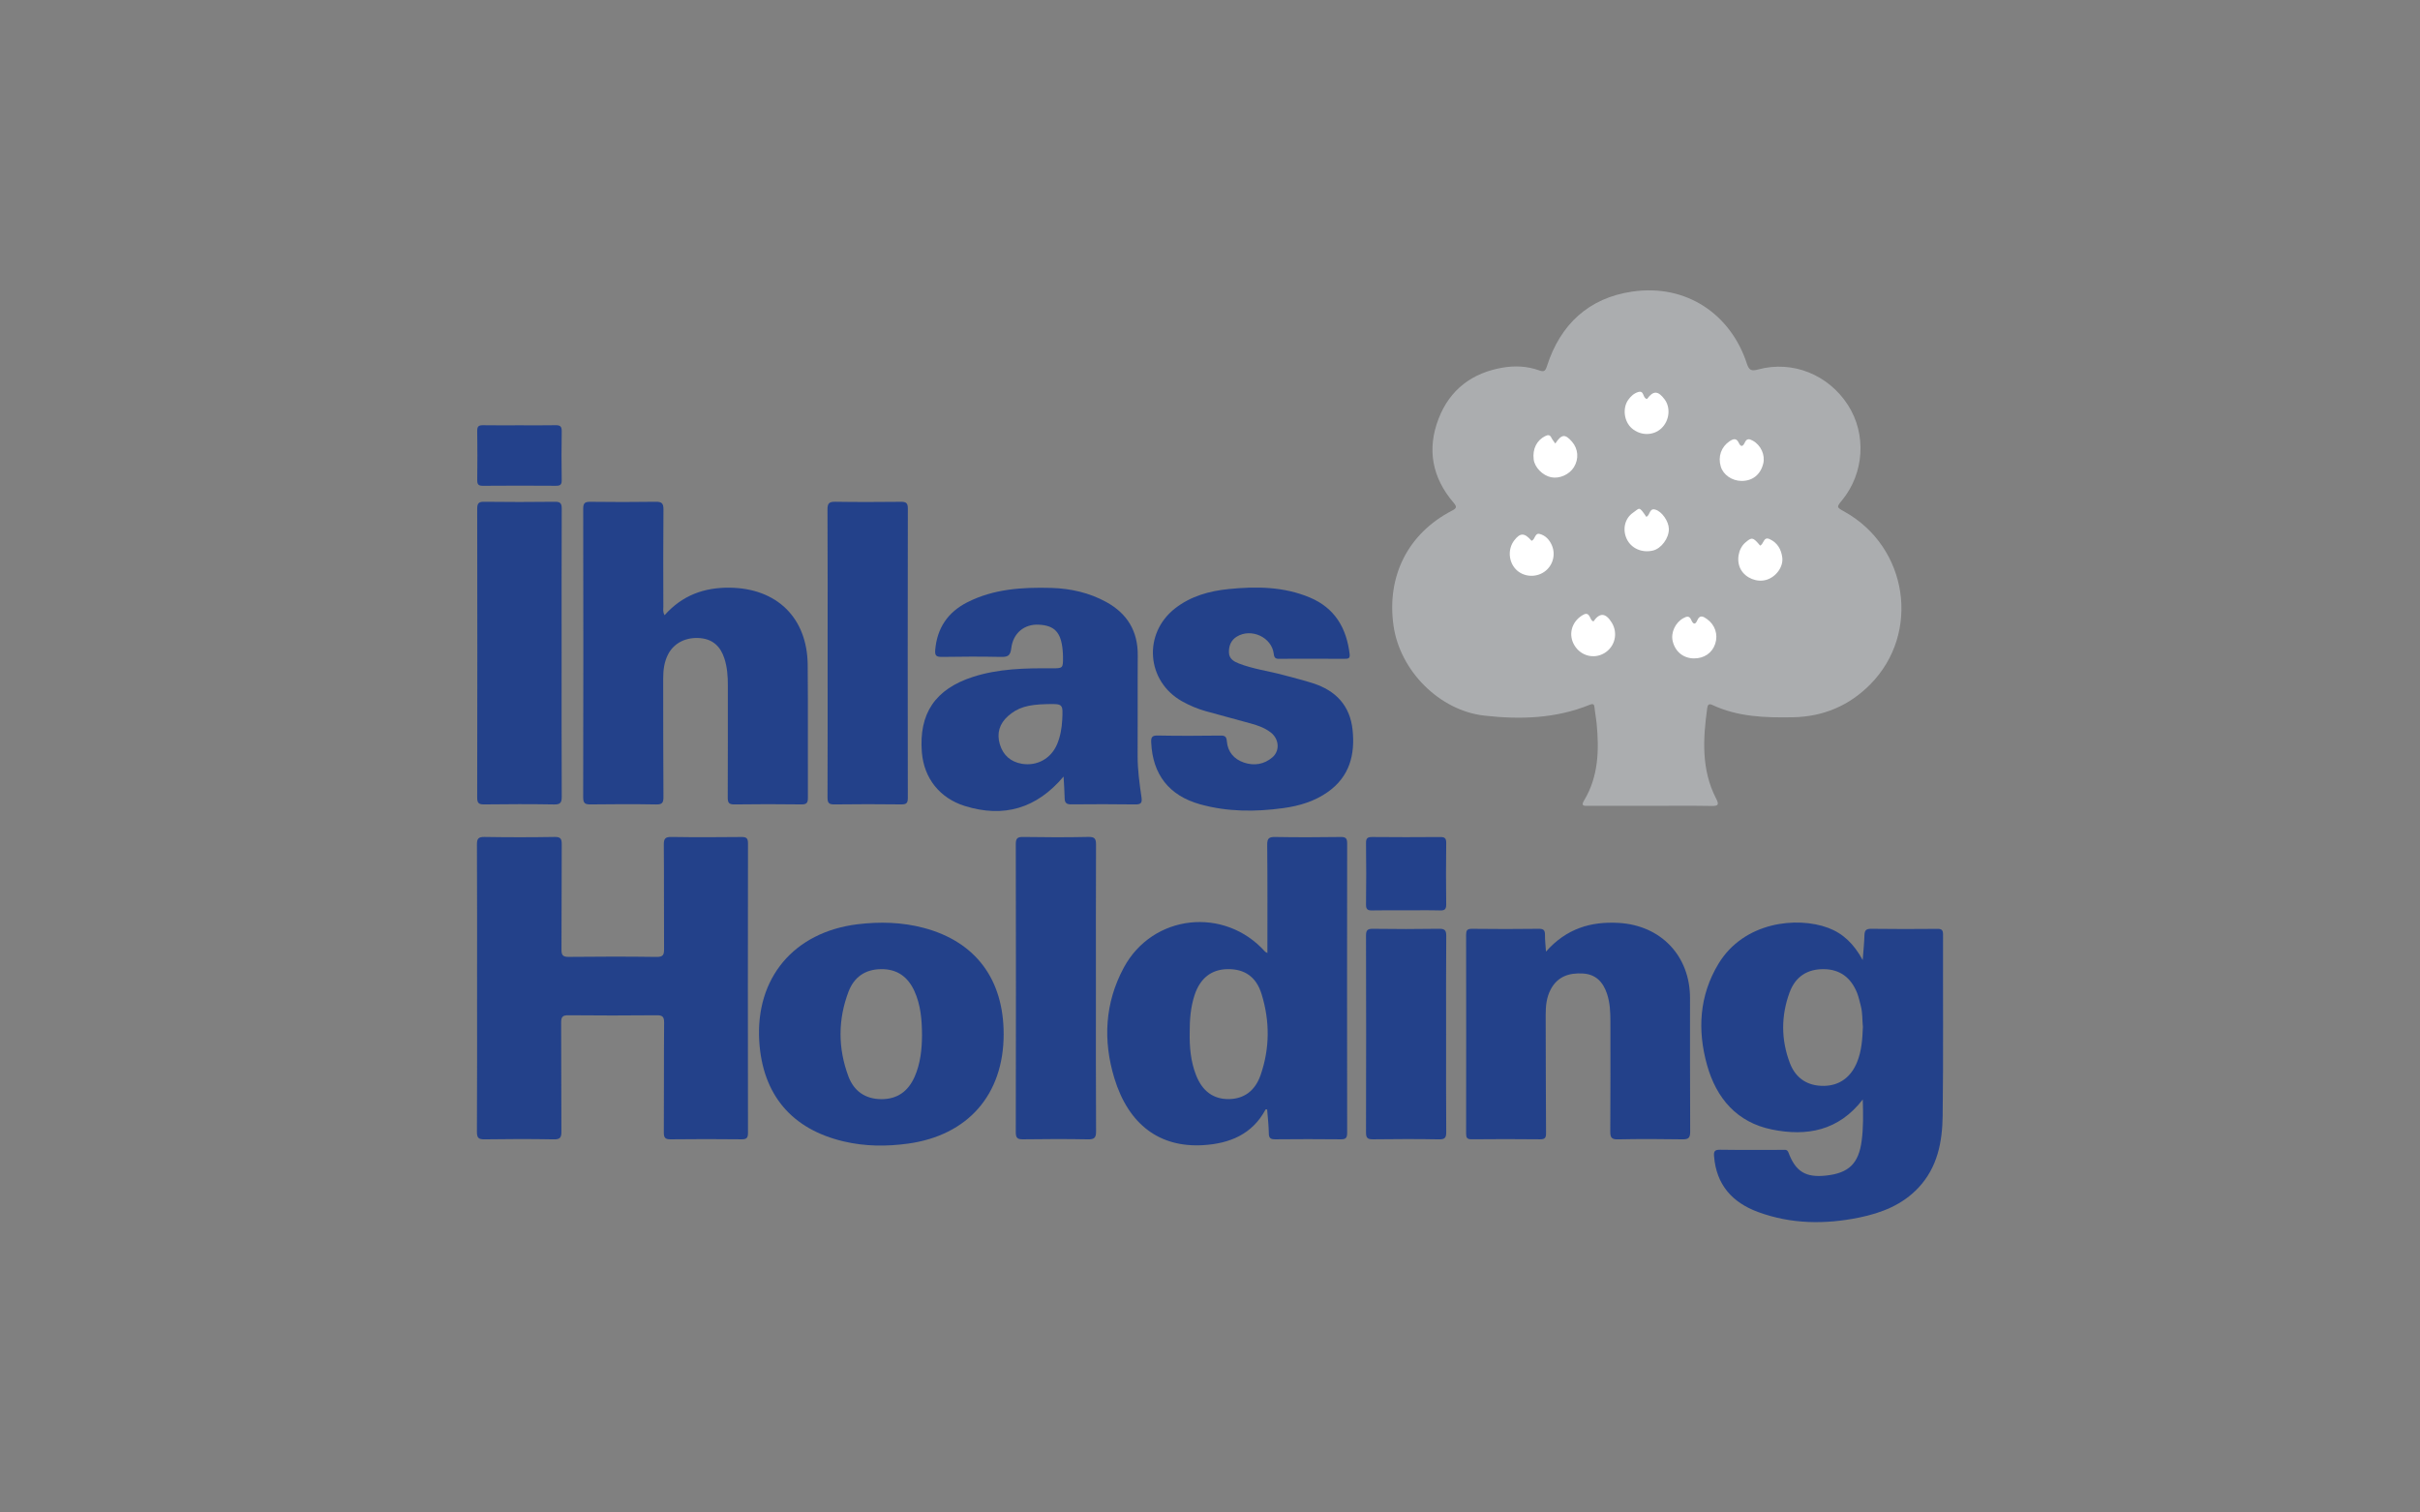 <?xml version="1.0" encoding="utf-8"?>
<!-- Generator: Adobe Illustrator 16.0.0, SVG Export Plug-In . SVG Version: 6.00 Build 0)  -->
<!DOCTYPE svg PUBLIC "-//W3C//DTD SVG 1.1//EN" "http://www.w3.org/Graphics/SVG/1.1/DTD/svg11.dtd">
<svg version="1.1" id="Layer_1" xmlns="http://www.w3.org/2000/svg" xmlns:xlink="http://www.w3.org/1999/xlink" x="0px" y="0px"
	 width="600px" height="375px" viewBox="0 0 600 375" enable-background="new 0 0 600 375" xml:space="preserve">
<rect x="0" y="0" width="600" height="375" fill="#808080" stroke="none"/>
<g>
	<path fill-rule="evenodd" clip-rule="evenodd" fill="#ABADAF" d="M409.114,199.795c-5.145,0-10.288-0.008-15.43,0.005
		c-0.96,0.003-1.767,0.042-0.956-1.3c3.609-5.979,3.774-12.538,3.124-19.216c-0.124-1.273-0.391-2.534-0.507-3.809
		c-0.08-0.881-0.33-1.085-1.2-0.731c-8.45,3.429-17.274,3.691-26.146,2.683c-11.137-1.267-20.912-11.126-22.498-22.309
		c-1.741-12.286,3.589-22.843,14.48-28.495c1.236-0.642,1.255-0.998,0.387-2.015c-5.293-6.206-6.626-13.224-3.678-20.833
		c2.817-7.264,8.385-11.371,15.972-12.642c2.977-0.498,6.051-0.354,8.946,0.698c1.25,0.455,1.555,0.132,1.94-1.072
		c3.326-10.361,10.387-16.886,21.103-18.458c13.551-1.988,24.484,5.711,28.439,17.806c0.583,1.781,1.172,1.941,2.861,1.487
		c8.518-2.292,17.399,1.312,22.234,8.851c4.625,7.215,4.028,16.859-1.457,23.568c-1.423,1.738-1.423,1.738,0.587,2.855
		c15.742,8.756,18.974,30.095,6.375,42.831c-5.225,5.281-11.679,8.005-19.176,8.139c-6.843,0.122-13.628-0.079-19.985-3.063
		c-0.868-0.407-1.145,0.016-1.246,0.763c-1.057,7.646-1.5,15.251,2.181,22.415c0.771,1.503,0.656,1.904-1.116,1.873
		C419.272,199.737,414.191,199.795,409.114,199.795z"/>
	<path fill-rule="evenodd" clip-rule="evenodd" fill="#23418A" d="M118.284,244.912c0-11.827,0.028-23.657-0.035-35.484
		c-0.009-1.504,0.354-1.942,1.894-1.917c5.784,0.097,11.571,0.097,17.355,0c1.514-0.025,1.785,0.469,1.775,1.855
		c-0.062,8.678,0,17.357-0.063,26.036c-0.011,1.413,0.322,1.862,1.806,1.845c7.263-0.08,14.528-0.093,21.791,0.008
		c1.64,0.023,1.847-0.579,1.838-1.981c-0.055-8.612,0.012-17.228-0.064-25.841c-0.012-1.514,0.37-1.945,1.905-1.921
		c5.784,0.095,11.57,0.072,17.355,0.01c1.254-0.013,1.612,0.328,1.61,1.604c-0.037,23.912-0.037,47.825-0.001,71.739
		c0.002,1.26-0.335,1.626-1.602,1.611c-5.85-0.064-11.7-0.07-17.549,0.002c-1.348,0.017-1.723-0.358-1.714-1.712
		c0.06-9.063-0.011-18.127,0.072-27.191c0.015-1.566-0.462-1.87-1.921-1.854c-7.264,0.073-14.528,0.073-21.792,0
		c-1.452-0.017-1.83,0.388-1.819,1.832c0.068,8.998,0.002,18,0.066,26.998c0.011,1.462-0.297,1.966-1.871,1.936
		c-5.719-0.102-11.441-0.094-17.162-0.003c-1.508,0.023-1.922-0.359-1.913-1.894C118.314,268.698,118.284,256.805,118.284,244.912z"
		/>
	<path fill-rule="evenodd" clip-rule="evenodd" fill="#23418A" d="M481.746,231.667c0-1.124-0.387-1.382-1.431-1.366
		c-5.467,0.049-10.933,0.064-16.4-0.016c-1.285-0.018-1.623,0.434-1.656,1.607c-0.047,1.849-0.257,3.698-0.433,6.141
		c-2.188-4.02-4.872-6.606-8.586-7.99c-7.654-2.845-20.837-1.543-27.172,8.907c-4.775,7.91-5.257,16.449-2.83,25.13
		c2.314,8.232,7.396,14.197,16.078,15.967c8.617,1.752,16.512,0.354,22.525-7.445c0.112,3.635,0.16,6.914-0.258,10.146
		c-0.739,5.771-3.231,8.135-8.938,8.73c-4.952,0.515-7.461-0.997-9.214-5.692c-0.337-0.915-0.964-0.675-1.543-0.69
		c-5.146-0.016-10.289,0.049-15.419-0.033c-1.334-0.016-1.607,0.387-1.494,1.641c0.562,7.042,4.517,11.448,10.899,13.795
		c8.185,3.022,16.608,3.103,25.066,1.382c5.53-1.142,10.691-3.118,14.727-7.427c4.728-5.064,5.9-11.352,5.982-17.847
		C481.843,261.637,481.697,246.652,481.746,231.667z M460.458,263.276c-1.511,3.779-4.357,5.869-8.168,5.949
		c-4.002,0.08-7.042-1.769-8.521-5.659c-2.203-5.789-2.203-11.721-0.064-17.525c1.463-3.955,4.438-5.787,8.458-5.756
		c3.955,0.031,6.769,2.041,8.313,5.998c0.385,1.013,0.61,2.09,0.884,3.134c0.467,1.77,0.338,3.586,0.514,5.161
		C461.762,257.665,461.553,260.543,460.458,263.276z"/>
	<path fill-rule="evenodd" clip-rule="evenodd" fill="#23418A" d="M332.414,207.519c-5.403,0.08-10.805,0.096-16.191,0
		c-1.575-0.033-2.057,0.305-2.041,1.961c0.096,8.858,0.049,17.719,0.049,26.802c-0.371-0.209-0.5-0.24-0.58-0.338
		c-10.048-11.222-27.863-9.309-35.018,3.955c-4.711,8.731-5.209,18.072-2.331,27.478c3.521,11.48,11.238,17.204,22.043,16.544
		c6.512-0.401,12.139-2.667,15.435-8.843c0.031-0.047,0.24,0,0.387,0c0.16,1.979,0.385,3.955,0.417,5.934
		c0.017,1.237,0.498,1.463,1.608,1.463c5.401-0.048,10.804-0.063,16.207,0c1.253,0.017,1.607-0.321,1.607-1.607
		c-0.033-23.908-0.033-47.816,0-71.725C334.006,207.904,333.699,207.503,332.414,207.519z M312.541,266.557
		c-1.382,3.971-4.195,5.916-7.894,5.949c-3.795,0.031-6.528-1.93-8.104-5.934c-1.335-3.407-1.641-6.978-1.576-10.596
		c-0.016-3.167,0.226-6.286,1.223-9.309c1.398-4.164,4.163-6.318,8.167-6.383c4.197-0.064,7.123,1.881,8.44,6.223
		C314.856,253.179,314.841,259.932,312.541,266.557z"/>
	<path fill-rule="evenodd" clip-rule="evenodd" fill="#23418A" d="M164.777,152.525c4.377-4.928,9.8-6.885,16.118-6.816
		c11.71,0.128,19.247,7.448,19.36,19.139c0.107,10.994,0.005,21.992,0.05,32.988c0.005,1.27-0.366,1.623-1.633,1.607
		c-5.529-0.069-11.061-0.082-16.59,0.005c-1.443,0.023-1.657-0.511-1.651-1.777c0.048-9.259,0.022-18.52,0.029-27.78
		c0.002-2.26-0.162-4.493-0.868-6.66c-0.942-2.897-2.799-4.716-5.926-5.011c-3.507-0.329-6.516,1.165-7.978,3.924
		c-1.024,1.932-1.265,4.016-1.261,6.162c0.02,9.774-0.01,19.549,0.063,29.322c0.011,1.441-0.353,1.847-1.812,1.821
		c-5.399-0.091-10.803-0.078-16.203-0.006c-1.356,0.018-1.888-0.212-1.884-1.756c0.053-23.856,0.048-47.714,0.007-71.571
		c-0.002-1.384,0.436-1.719,1.751-1.702c5.4,0.065,10.804,0.079,16.204-0.007c1.494-0.023,1.956,0.357,1.94,1.91
		c-0.081,8.037-0.043,16.076-0.027,24.113C164.469,151.041,164.287,151.688,164.777,152.525z"/>
	<path fill-rule="evenodd" clip-rule="evenodd" fill="#23418A" d="M383.301,235.94c5.053-5.715,11.112-7.512,18.016-7.119
		c10.462,0.597,17.68,8.143,17.697,18.597c0.016,11.054-0.028,22.109,0.039,33.164c0.01,1.535-0.424,1.925-1.924,1.9
		c-5.333-0.09-10.67-0.104-16.002,0.006c-1.586,0.031-1.894-0.48-1.883-1.948c0.064-9.062,0.033-18.124,0.031-27.187
		c-0.001-2.382-0.091-4.756-0.871-7.042c-0.976-2.859-2.762-4.758-5.949-4.944c-3.379-0.196-6.244,0.7-7.958,3.903
		c-1.063,1.986-1.276,4.144-1.27,6.353c0.029,9.768,0.028,19.537,0.091,29.305c0.008,1.154-0.262,1.561-1.488,1.546
		c-5.654-0.063-11.312-0.06-16.967-0.003c-1.16,0.013-1.364-0.425-1.363-1.458c0.027-16.39,0.028-32.778-0.001-49.167
		c-0.003-1.108,0.189-1.576,1.454-1.56c5.526,0.071,11.055,0.072,16.582-0.001c1.238-0.018,1.53,0.419,1.517,1.53
		C383.037,233.024,383.188,234.237,383.301,235.94z"/>
	<path fill-rule="evenodd" clip-rule="evenodd" fill="#23418A" d="M229.032,230.059c-5.402-1.43-10.901-1.574-16.447-0.899
		c-15.757,1.961-25.291,13.296-24.343,28.989c0.819,13.247,8.007,21.816,20.966,24.856c5.241,1.237,10.547,1.271,15.885,0.546
		c14.889-2.042,23.748-12.155,23.748-27.156C248.841,242.793,241.879,233.468,229.032,230.059z M226.749,267.007
		c-1.592,3.554-4.244,5.53-8.248,5.515c-4.02-0.032-6.784-2.025-8.151-5.644c-2.604-6.978-2.62-14.084,0.048-21.062
		c1.367-3.553,4.101-5.482,8.023-5.531c4.003-0.064,6.688,1.914,8.296,5.45c1.544,3.408,1.865,7.042,1.882,10.998
		C228.566,260.076,228.244,263.646,226.749,267.007z"/>
	<path fill-rule="evenodd" clip-rule="evenodd" fill="#23418A" d="M283.021,197.728c-0.497-3.442-0.98-6.866-0.964-10.355
		c0.048-8.296-0.032-16.592,0.032-24.889c0.048-5.98-2.589-10.338-7.766-13.2c-4.261-2.347-8.875-3.376-13.683-3.521
		c-7.187-0.193-14.293,0.241-20.853,3.585c-4.776,2.444-7.429,6.335-7.911,11.737c-0.145,1.576,0.338,1.801,1.736,1.785
		c4.808-0.081,9.631-0.097,14.454,0c1.641,0.032,2.428-0.146,2.653-2.106c0.45-3.843,3.296-6.078,6.85-5.885
		c3.906,0.209,5.498,1.897,5.9,6.366c0.048,0.499,0.08,1.014,0.08,1.528c0.032,2.926,0.032,2.942-2.861,2.926
		c-6.561-0.048-13.12,0.081-19.455,2.123c-9.357,3.022-13.457,9.084-12.669,18.746c0.546,6.447,4.453,11.319,10.643,13.265
		c9.632,3.007,17.814,0.628,24.487-7.3c0.113,1.994,0.241,3.715,0.273,5.435c0.032,1.158,0.53,1.479,1.673,1.463
		c5.272-0.049,10.546-0.064,15.82,0.016C282.861,199.464,283.215,199.077,283.021,197.728z M263.358,178.529
		c-0.112,2.059-0.466,4.084-1.271,5.998c-1.494,3.536-4.951,5.482-8.746,4.839c-2.765-0.482-4.646-2.123-5.45-4.839
		c-0.804-2.733-0.096-5.081,2.025-6.979c2.412-2.139,4.904-2.878,9.712-2.975C263.568,174.494,263.568,174.51,263.358,178.529z"/>
	<path fill-rule="evenodd" clip-rule="evenodd" fill="#23418A" d="M325.108,163.333c-2.639,0.001-5.274-0.03-7.911,0.017
		c-0.938,0.017-1.272-0.219-1.396-1.252c-0.486-4.11-5.586-6.446-9.155-4.26c-1.463,0.896-2,2.322-1.95,3.953
		c0.046,1.521,1.176,2.207,2.417,2.693c3.607,1.415,7.464,1.886,11.177,2.902c2.417,0.661,4.855,1.249,7.237,2.016
		c5.653,1.818,9.196,5.522,9.827,11.591c0.639,6.134-0.759,11.522-6.063,15.313c-3.322,2.373-7.137,3.506-11.121,4.054
		c-6.938,0.953-13.866,0.945-20.655-0.955c-7.686-2.149-11.728-7.404-12.091-15.268c-0.057-1.235,0.093-1.803,1.574-1.774
		c5.207,0.101,10.419,0.075,15.627,0.012c1.159-0.015,1.459,0.312,1.558,1.465c0.229,2.625,1.817,4.408,4.236,5.229
		c2.519,0.854,5.012,0.457,7.062-1.31c1.865-1.607,1.654-4.479-0.32-6.074c-1.479-1.196-3.251-1.809-5.049-2.312
		c-3.711-1.036-7.44-2.001-11.149-3.044c-2.046-0.575-4.005-1.397-5.862-2.436c-8.887-4.966-9.788-16.817-1.728-23.082
		c3.883-3.019,8.464-4.283,13.251-4.765c6.833-0.689,13.633-0.626,20.112,2.09c6.217,2.605,9.121,7.585,9.889,14.066
		c0.129,1.095-0.424,1.14-1.22,1.135C330.638,163.322,327.873,163.333,325.108,163.333z"/>
	<path fill-rule="evenodd" clip-rule="evenodd" fill="#23418A" d="M139.242,161.821c0,11.896-0.025,23.792,0.032,35.689
		c0.007,1.473-0.317,1.969-1.885,1.942c-5.785-0.1-11.574-0.08-17.361-0.008c-1.349,0.016-1.718-0.356-1.715-1.714
		c0.041-23.856,0.04-47.713,0.003-71.569c-0.002-1.313,0.311-1.769,1.693-1.752c5.852,0.073,11.704,0.073,17.555,0
		c1.362-0.018,1.713,0.38,1.708,1.724C139.22,138.029,139.242,149.926,139.242,161.821z"/>
	<path fill-rule="evenodd" clip-rule="evenodd" fill="#23418A" d="M205.198,161.823c0-11.832,0.029-23.665-0.035-35.498
		c-0.008-1.533,0.416-1.944,1.93-1.919c5.4,0.089,10.805,0.067,16.205,0.011c1.256-0.014,1.792,0.207,1.789,1.656
		c-0.046,23.922-0.043,47.844-0.005,71.767c0.002,1.288-0.375,1.616-1.628,1.602c-5.53-0.064-11.062-0.073-16.592,0.005
		c-1.384,0.019-1.698-0.414-1.692-1.739C205.219,185.745,205.198,173.784,205.198,161.823z"/>
	<path fill-rule="evenodd" clip-rule="evenodd" fill="#23418A" d="M271.714,244.979c0,11.833-0.033,23.665,0.039,35.497
		c0.011,1.621-0.438,2.037-2.023,2.007c-5.336-0.098-10.676-0.081-16.013-0.006c-1.374,0.021-1.872-0.242-1.869-1.769
		c0.053-23.793,0.051-47.588,0.003-71.382c-0.002-1.459,0.385-1.836,1.827-1.813c5.4,0.09,10.805,0.106,16.204-0.008
		c1.627-0.034,1.867,0.543,1.861,1.976C271.691,221.313,271.714,233.146,271.714,244.979z"/>
	<path fill-rule="evenodd" clip-rule="evenodd" fill="#23418A" d="M358.539,256.363c0,8.092-0.033,16.187,0.031,24.278
		c0.011,1.405-0.299,1.87-1.79,1.844c-5.459-0.098-10.92-0.08-16.379-0.008c-1.342,0.017-1.725-0.356-1.72-1.712
		c0.044-16.251,0.044-32.501,0-48.752c-0.003-1.325,0.315-1.749,1.691-1.729c5.459,0.078,10.92,0.085,16.379-0.005
		c1.438-0.021,1.836,0.341,1.823,1.803C358.5,240.175,358.539,248.27,358.539,256.363z"/>
	<path fill-rule="evenodd" clip-rule="evenodd" fill="#23418B" d="M348.552,225.703c-2.766,0-5.529-0.045-8.292,0.022
		c-1.113,0.026-1.597-0.193-1.578-1.46c0.069-5.076,0.064-10.156,0.002-15.232c-0.015-1.201,0.365-1.52,1.532-1.509
		c5.591,0.056,11.184,0.051,16.775,0.005c1.106-0.01,1.593,0.201,1.576,1.46c-0.069,5.076-0.063,10.156-0.004,15.233
		c0.015,1.195-0.355,1.539-1.529,1.506C354.208,225.65,351.379,225.703,348.552,225.703z"/>
	<path fill-rule="evenodd" clip-rule="evenodd" fill="#23418B" d="M128.818,105.445c2.956,0,5.914,0.038,8.869-0.02
		c1.109-0.022,1.605,0.219,1.583,1.476c-0.074,4.048-0.064,8.1-0.005,12.148c0.017,1.118-0.362,1.402-1.433,1.395
		c-6.042-0.043-12.084-0.047-18.126,0.004c-1.14,0.008-1.397-0.404-1.384-1.459c0.051-4.049,0.06-8.1-0.005-12.148
		c-0.019-1.128,0.374-1.432,1.437-1.413C122.774,105.479,125.797,105.445,128.818,105.445z"/>
	<path fill-rule="evenodd" clip-rule="evenodd" fill="#FFFFFF" d="M408.332,98.914c-0.039,0.021,0.037,0.006,0.07-0.04
		c1.509-2.062,2.693-2.023,4.309,0.142c1.552,2.078,1.201,5.292-0.78,7.164c-2.007,1.895-5.188,1.897-7.359,0.005
		c-1.901-1.653-2.339-4.923-0.915-6.994c0.63-0.915,1.444-1.668,2.517-1.997C407.717,96.721,407.221,98.746,408.332,98.914z"/>
	<path fill-rule="evenodd" clip-rule="evenodd" fill="#FFFFFF" d="M379.715,134.073c0.953-0.254,0.763-2.026,2.056-1.68
		c1.437,0.385,2.4,1.453,2.989,2.809c1.036,2.391,0.199,5.183-1.955,6.627c-2.217,1.487-5.283,1.163-7.04-0.745
		c-1.777-1.93-1.93-5.011-0.349-7.08C376.919,132.04,377.981,132.059,379.715,134.073z"/>
	<path fill-rule="evenodd" clip-rule="evenodd" fill="#FFFFFF" d="M436.385,135.268c0.939-0.323,0.798-2.332,2.396-1.589
		c1.92,0.894,2.859,2.555,3.108,4.56c0.291,2.325-1.568,4.819-3.945,5.524c-2.336,0.692-5.115-0.423-6.318-2.535
		c-1.188-2.09-0.698-5.132,1.077-6.687C434.331,133.116,434.65,133.179,436.385,135.268z"/>
	<path fill-rule="evenodd" clip-rule="evenodd" fill="#FFFFFF" d="M431.786,119.237c-2.385-0.015-4.542-1.515-5.154-3.581
		c-0.729-2.462,0.122-4.853,2.158-6.233c0.929-0.628,1.73-0.885,2.311,0.375c0.568,1.238,1.104,0.78,1.494-0.074
		c0.501-1.094,1.152-0.919,1.996-0.453c1.982,1.093,3.11,3.539,2.57,5.696C436.477,117.693,434.512,119.254,431.786,119.237z"/>
	<path fill-rule="evenodd" clip-rule="evenodd" fill="#FFFFFF" d="M395.072,154.073c1.56-2.25,3.046-2.144,4.549,0.315
		c1.602,2.622,0.782,5.979-1.844,7.545c-2.558,1.526-5.77,0.719-7.376-1.854c-1.633-2.615-0.812-5.846,1.883-7.507
		c0.75-0.463,1.354-0.649,1.868,0.33C394.375,153.328,394.509,153.891,395.072,154.073z"/>
	<path fill-rule="evenodd" clip-rule="evenodd" fill="#FFFFFF" d="M419.96,163.241c-2.602-0.03-4.609-1.661-5.236-4.251
		c-0.518-2.14,0.643-4.622,2.619-5.717c0.837-0.464,1.512-0.679,1.986,0.452c0.377,0.9,0.934,1.368,1.467,0.114
		c0.637-1.498,1.496-1.012,2.408-0.364c2.01,1.428,2.815,3.829,2.063,6.123C424.514,161.896,422.51,163.271,419.96,163.241z"/>
	<path fill-rule="evenodd" clip-rule="evenodd" fill="#FFFFFF" d="M408.175,128.143c1.005-0.408,0.687-2.226,2.237-1.79
		c1.63,0.459,3.324,2.891,3.355,4.788c0.038,2.282-1.875,4.87-3.965,5.363c-2.718,0.642-5.393-0.555-6.487-2.897
		c-1.088-2.327-0.511-5.073,1.597-6.511C406.558,125.973,406.305,125.385,408.175,128.143z"/>
	<path fill-rule="evenodd" clip-rule="evenodd" fill="#FFFFFF" d="M385.612,109.968c1.57-2.372,2.449-2.414,4.156-0.437
		c1.535,1.777,1.719,4.229,0.473,6.277c-1.123,1.844-3.58,2.942-5.649,2.526c-2.104-0.422-4.094-2.446-4.337-4.41
		c-0.323-2.623,0.751-4.754,2.867-5.807c0.705-0.349,1.176-0.334,1.54,0.451C384.87,109.017,385.218,109.399,385.612,109.968z"/>
</g>
</svg>
